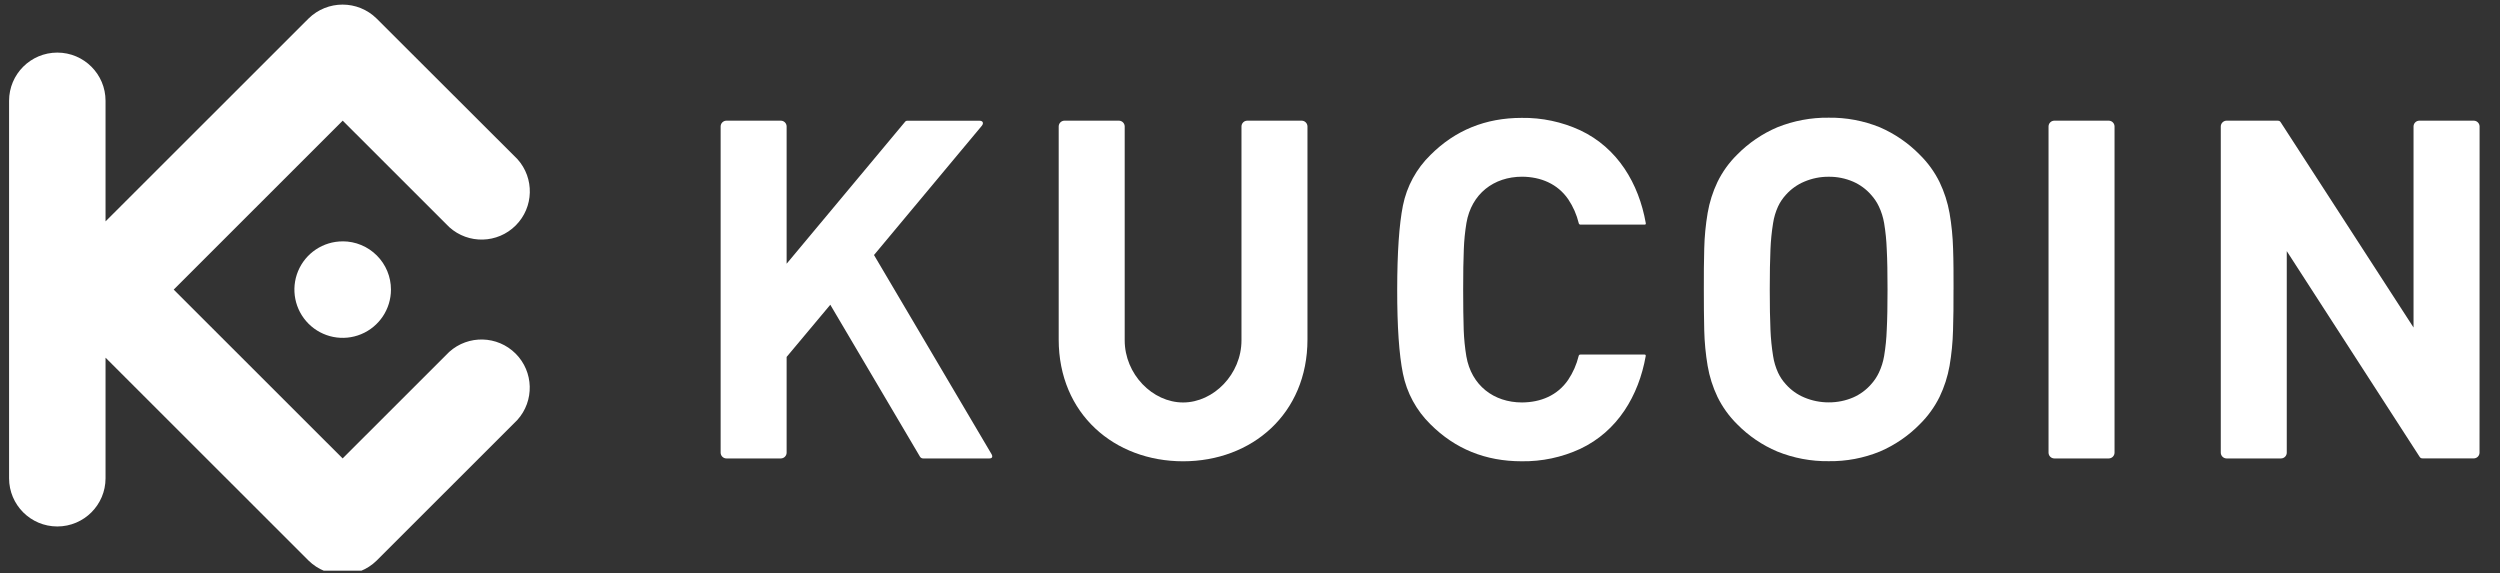 <?xml version="1.0" encoding="UTF-8"?> <svg xmlns="http://www.w3.org/2000/svg" width="157" height="36" viewBox="0 0 157 36" fill="none"><rect x="0" y="0" width="157" height="36" fill="#333333" stroke="none"/><g clip-path="url(#clip0_1990_6926)"><path d="M122.683 18.186C122.683 17.271 122.683 16.412 122.654 15.618C122.633 14.869 122.559 14.122 122.432 13.384C122.312 12.709 122.101 12.055 121.805 11.437C121.492 10.801 121.073 10.222 120.568 9.724C119.85 8.99 118.996 8.402 118.054 7.993C117.034 7.58 115.942 7.376 114.842 7.391C113.738 7.377 112.642 7.582 111.618 7.993C110.67 8.396 109.811 8.981 109.089 9.716C108.584 10.213 108.167 10.792 107.857 11.429C107.563 12.046 107.355 12.701 107.24 13.375C107.115 14.114 107.044 14.861 107.026 15.61C107.006 16.404 106.996 17.263 107.001 18.177C107.006 19.091 107.001 19.945 107.026 20.744C107.044 21.492 107.115 22.239 107.24 22.978C107.355 23.652 107.563 24.306 107.857 24.924C108.169 25.56 108.585 26.139 109.089 26.637C109.809 27.372 110.669 27.957 111.618 28.357C112.642 28.771 113.738 28.976 114.842 28.962C115.943 28.978 117.035 28.772 118.054 28.357C118.996 27.953 119.85 27.369 120.568 26.637C121.072 26.139 121.49 25.56 121.805 24.924C122.101 24.307 122.312 23.652 122.432 22.978C122.558 22.241 122.631 21.497 122.65 20.75C122.675 19.951 122.687 19.096 122.68 18.184L122.683 18.186ZM118.537 18.186C118.537 19.198 118.523 20.041 118.488 20.712C118.469 21.263 118.414 21.812 118.323 22.356C118.262 22.718 118.151 23.071 117.994 23.403C117.867 23.671 117.701 23.919 117.501 24.138C117.192 24.491 116.809 24.772 116.379 24.96C115.895 25.167 115.374 25.272 114.847 25.269C114.318 25.271 113.794 25.166 113.307 24.96C112.867 24.776 112.473 24.495 112.156 24.138C111.954 23.92 111.788 23.672 111.662 23.403C111.51 23.07 111.405 22.718 111.35 22.356C111.262 21.812 111.207 21.263 111.185 20.712C111.155 20.041 111.141 19.199 111.141 18.186C111.141 17.173 111.155 16.328 111.185 15.657C111.207 15.106 111.262 14.557 111.35 14.013C111.405 13.651 111.51 13.299 111.662 12.966C111.788 12.697 111.955 12.45 112.156 12.231C112.474 11.875 112.867 11.594 113.307 11.409C113.794 11.201 114.318 11.095 114.847 11.1C115.374 11.095 115.896 11.2 116.379 11.409C116.809 11.598 117.192 11.878 117.501 12.231C117.701 12.451 117.867 12.698 117.994 12.966C118.151 13.299 118.262 13.651 118.323 14.013C118.414 14.557 118.468 15.106 118.488 15.657C118.524 16.326 118.537 17.171 118.537 18.186Z" fill="white"></path><path d="M155.718 7.941C155.716 7.742 155.554 7.58 155.354 7.578H151.934C151.733 7.579 151.571 7.741 151.57 7.941V20.567L143.229 7.68C143.173 7.593 143.124 7.578 143 7.578H139.828C139.629 7.581 139.468 7.742 139.465 7.941V28.428C139.468 28.627 139.629 28.788 139.828 28.79H143.247C143.447 28.789 143.608 28.628 143.609 28.428V15.77L151.952 28.686C152.009 28.773 152.056 28.788 152.181 28.788H155.351C155.551 28.787 155.713 28.626 155.714 28.427L155.718 7.941Z" fill="white"></path><path d="M132.793 7.941C132.792 7.741 132.63 7.579 132.429 7.578H129.012C128.812 7.579 128.649 7.741 128.648 7.941V28.427C128.649 28.627 128.812 28.789 129.012 28.79H132.429C132.63 28.789 132.792 28.627 132.793 28.427V7.941Z" fill="white"></path><path d="M91.887 18.186C91.887 17.167 91.898 16.318 91.928 15.643C91.948 15.092 92.003 14.543 92.093 13.999C92.408 12.174 93.807 11.097 95.592 11.097C96.757 11.107 97.813 11.538 98.487 12.518C98.793 12.975 99.016 13.482 99.145 14.017C99.155 14.073 99.207 14.112 99.264 14.107H103.286C103.344 14.107 103.365 14.068 103.355 14.012C102.916 11.525 101.589 9.291 99.243 8.184C98.09 7.651 96.831 7.384 95.561 7.403C93.296 7.403 91.388 8.178 89.837 9.728C88.951 10.59 88.347 11.699 88.103 12.911C87.866 14.103 87.746 15.861 87.744 18.184C87.742 20.508 87.862 22.265 88.103 23.456C88.345 24.669 88.948 25.78 89.832 26.645C91.382 28.194 93.29 28.968 95.556 28.968C96.826 28.988 98.084 28.721 99.237 28.189C101.584 27.083 102.911 24.849 103.351 22.361C103.36 22.304 103.339 22.266 103.281 22.266H99.257C99.2 22.26 99.148 22.3 99.139 22.357C99.009 22.89 98.786 23.397 98.481 23.854C97.806 24.84 96.75 25.266 95.585 25.274C93.8 25.274 92.402 24.199 92.086 22.375C91.996 21.831 91.942 21.282 91.921 20.731C91.898 20.052 91.887 19.202 91.887 18.186Z" fill="white"></path><path d="M49.4 7.941C49.399 7.741 49.237 7.579 49.036 7.578H45.619C45.419 7.579 45.257 7.741 45.256 7.941V28.428C45.258 28.628 45.42 28.789 45.619 28.79H49.036C49.236 28.789 49.398 28.628 49.4 28.428V22.415L52.143 19.138L57.776 28.681C57.819 28.752 57.897 28.793 57.98 28.79H62.132C62.323 28.79 62.358 28.671 62.262 28.509L54.887 16.015L61.654 7.904C61.79 7.739 61.733 7.583 61.519 7.583H56.98C56.924 7.58 56.871 7.605 56.838 7.649L49.4 16.562V7.941Z" fill="white"></path><path d="M74.298 25.275C72.374 25.275 70.631 23.496 70.631 21.372V7.941C70.63 7.741 70.467 7.579 70.267 7.578H66.85C66.65 7.579 66.487 7.741 66.486 7.941V21.32C66.486 25.997 69.987 28.969 74.298 28.969C78.608 28.969 82.109 25.997 82.109 21.32V7.941C82.107 7.742 81.946 7.58 81.746 7.578H78.327C78.127 7.58 77.966 7.742 77.965 7.941V21.372C77.965 23.495 76.219 25.275 74.298 25.275Z" fill="white"></path><path fill-rule="evenodd" clip-rule="evenodd" d="M10.909 18.187L21.517 28.789L28.213 22.098C29.41 21.021 31.242 21.069 32.381 22.207C33.52 23.346 33.569 25.176 32.49 26.373L23.654 35.204C22.467 36.37 20.564 36.37 19.377 35.204L6.628 22.462V30.035C6.628 31.707 5.272 33.062 3.599 33.062C1.926 33.062 0.57 31.707 0.57 30.035V6.33C0.57 4.658 1.926 3.303 3.599 3.303C5.272 3.303 6.628 4.658 6.628 6.33V13.903L19.375 1.165C20.561 -0.003 22.466 -0.003 23.652 1.165L32.495 9.994C33.573 11.191 33.526 13.021 32.386 14.159C31.247 15.298 29.415 15.346 28.218 14.268L21.522 7.577L10.909 18.187ZM21.522 15.158C20.295 15.157 19.189 15.895 18.719 17.027C18.25 18.159 18.509 19.462 19.376 20.329C20.243 21.196 21.547 21.456 22.68 20.987C23.813 20.518 24.552 19.413 24.552 18.187C24.553 17.384 24.234 16.613 23.665 16.045C23.097 15.476 22.326 15.156 21.522 15.156V15.158Z" fill="white"></path></g><defs><clipPath id="clip0_1990_6926"><rect width="156.27" height="35.838" fill="white" transform="translate(0.57)"></rect></clipPath></defs></svg> 